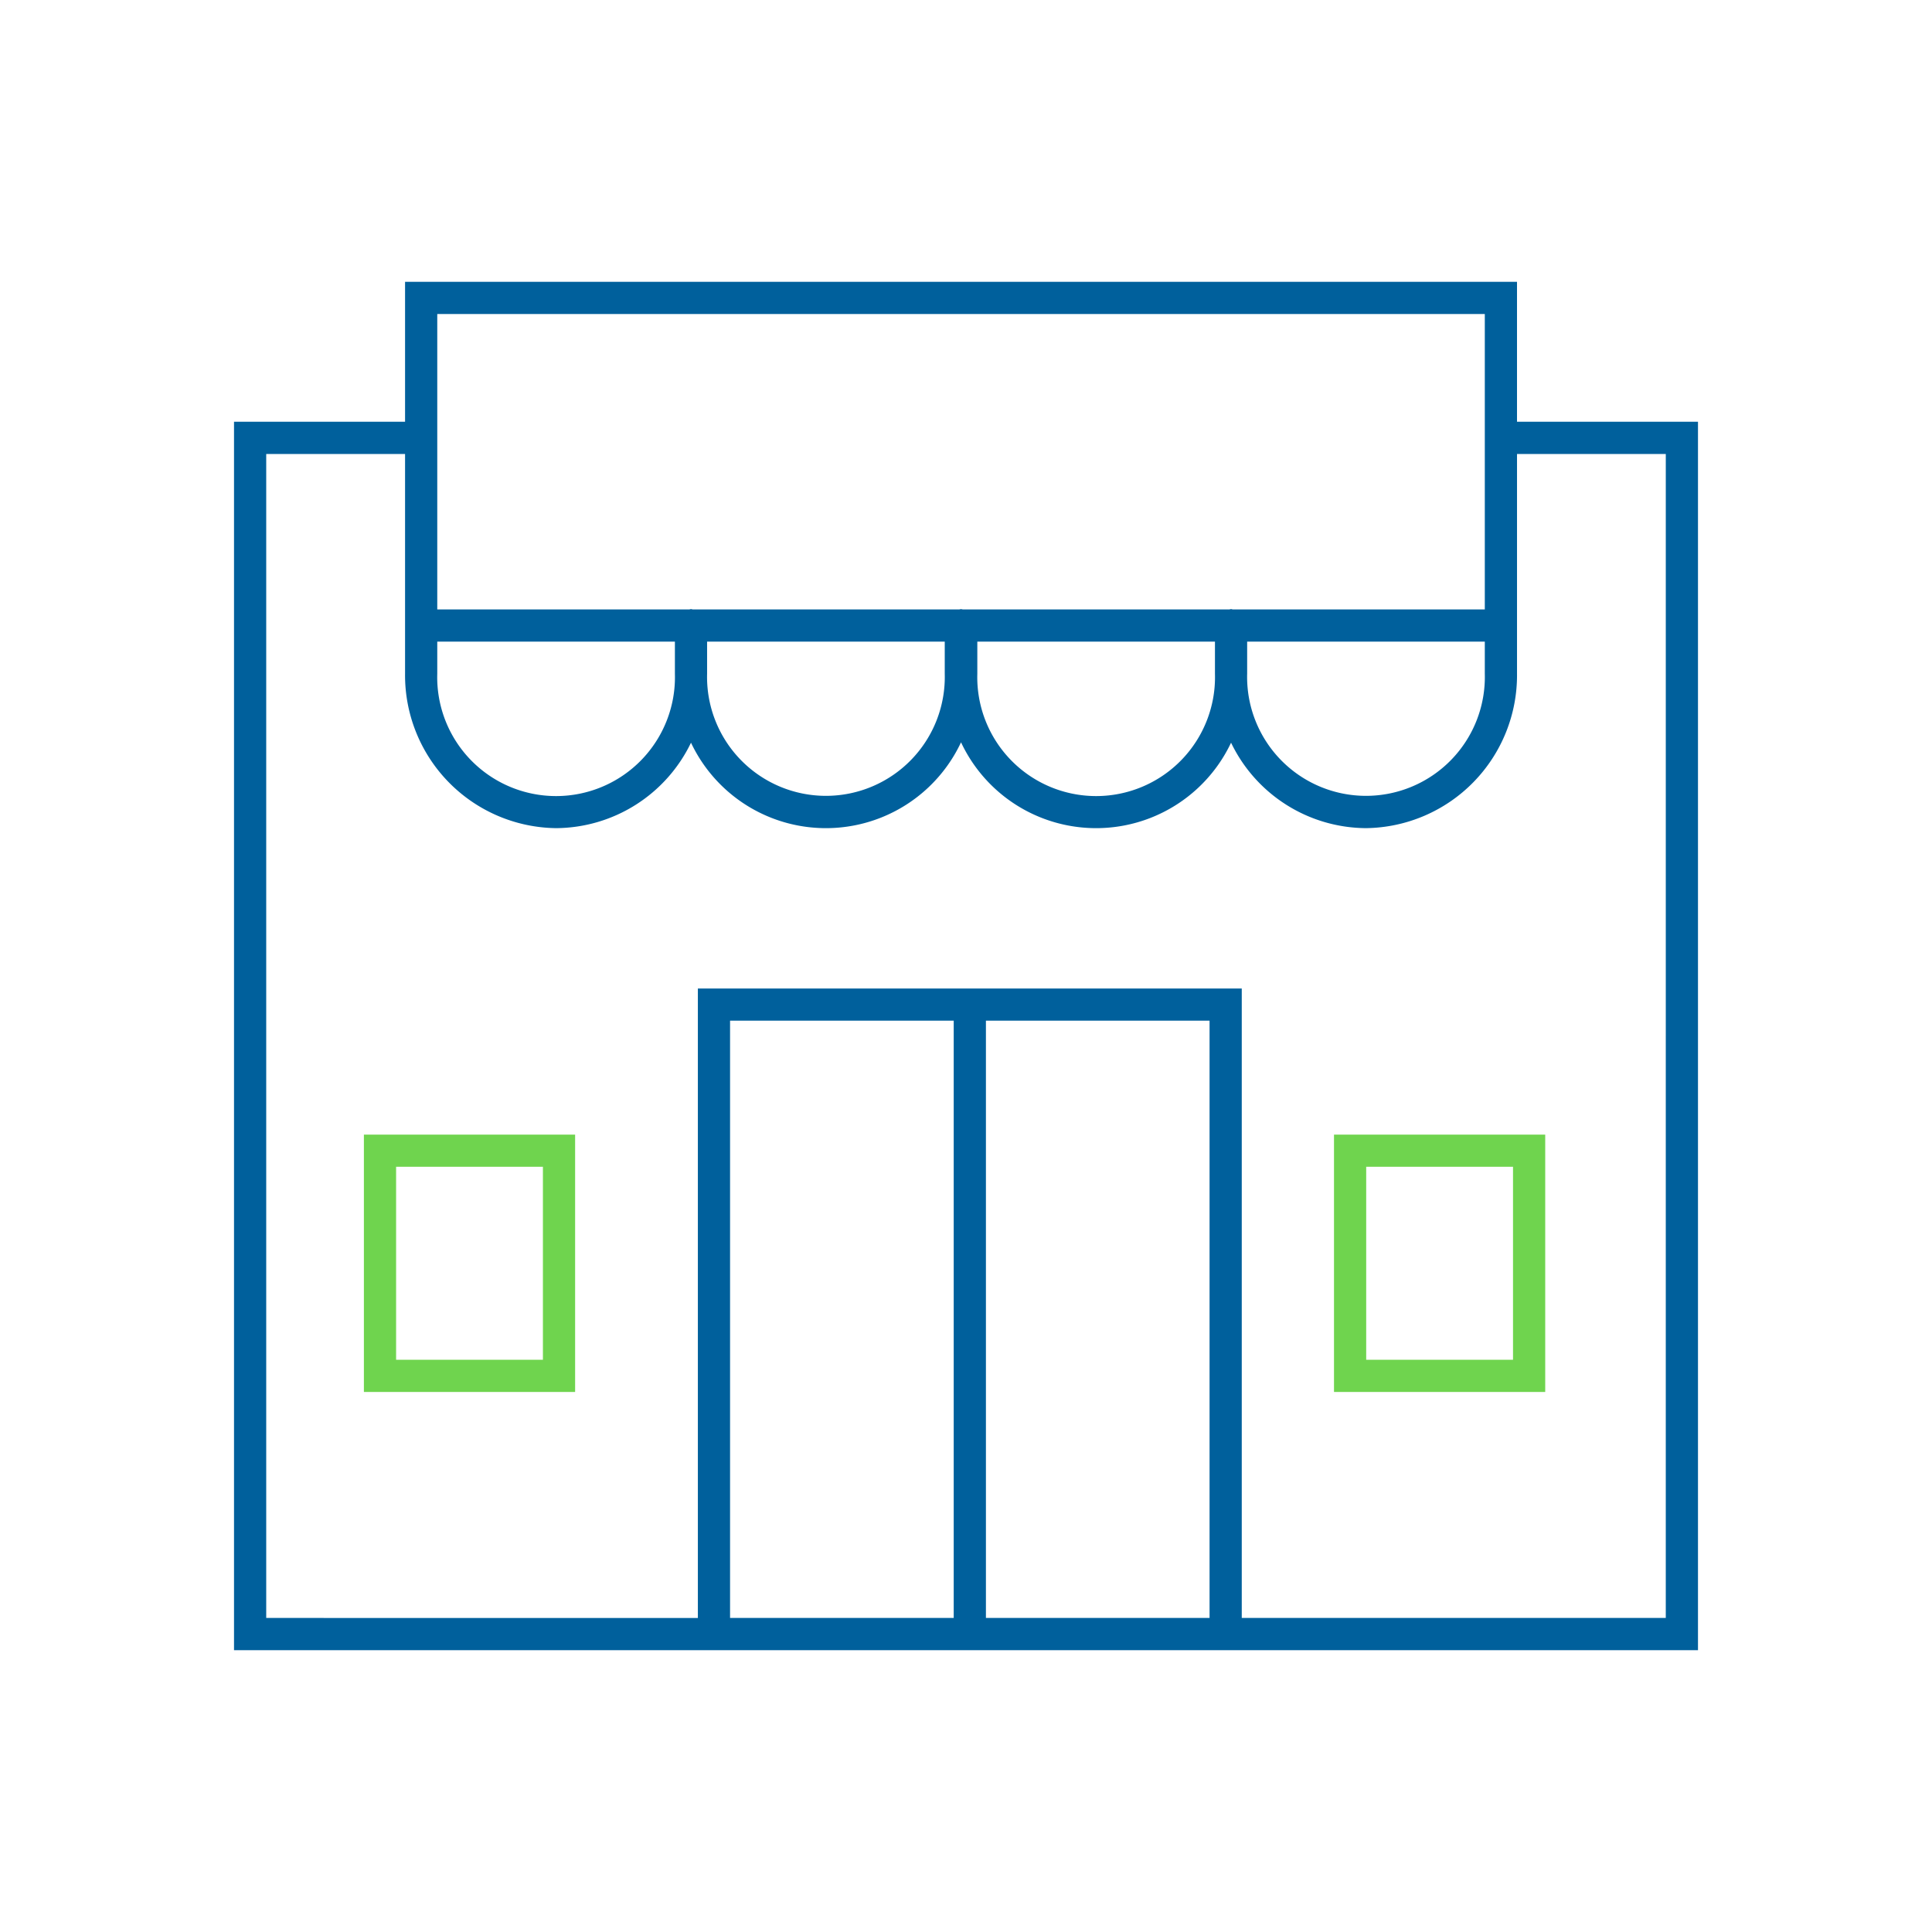 <svg xmlns="http://www.w3.org/2000/svg" viewBox="0 0 150 150"><defs><style>.cls-1{fill:#00609c;}.cls-2{fill:#6fd44e;}</style></defs><title>Retail-positive</title><g id="Outlines"><path class="cls-1" d="M117.78,32.746V21.882H31.449V32.746h-13.28v95.372H131.831V32.746Zm-83.831,17.07h18.45v2.49a9.229,9.229,0,1,1-18.45,0Zm20.95,0H73.35v2.49a9.229,9.229,0,1,1-18.451,0Zm20.98,0h18.45v2.49a9.229,9.229,0,1,1-18.45,0Zm20.95,0H115.28v2.49a9.229,9.229,0,1,1-18.451,0Zm-62.88-25.435H115.28V47.316H95.695a.3.3,0,0,0-.232,0H74.745a1.165,1.165,0,0,0-.116-.023l-.014.003L74.6,47.293a1.165,1.165,0,0,0-.116.023H53.766a.3.3,0,0,0-.232,0H33.949ZM56.682,125.618V79.246H74.046v46.372Zm19.865,0V79.246H93.91v46.372Zm52.784,0H96.41V76.746H54.182v48.872H20.669V35.246h10.78V52.307a11.873,11.873,0,0,0,11.725,11.99,11.706,11.706,0,0,0,10.475-6.634,11.587,11.587,0,0,0,20.965-.03,11.587,11.587,0,0,0,20.965.03,11.706,11.706,0,0,0,10.476,6.634,11.873,11.873,0,0,0,11.726-11.99V35.246h11.551Z"/><path class="cls-2" d="M28.253,108.073H44.652V88.09H28.253Zm2.5-17.483H42.152v14.983H30.753Z"/><path class="cls-2" d="M103.571,108.073h16.399V88.09H103.571Zm2.5-17.483h11.399v14.983H106.071Z"/></g></svg>